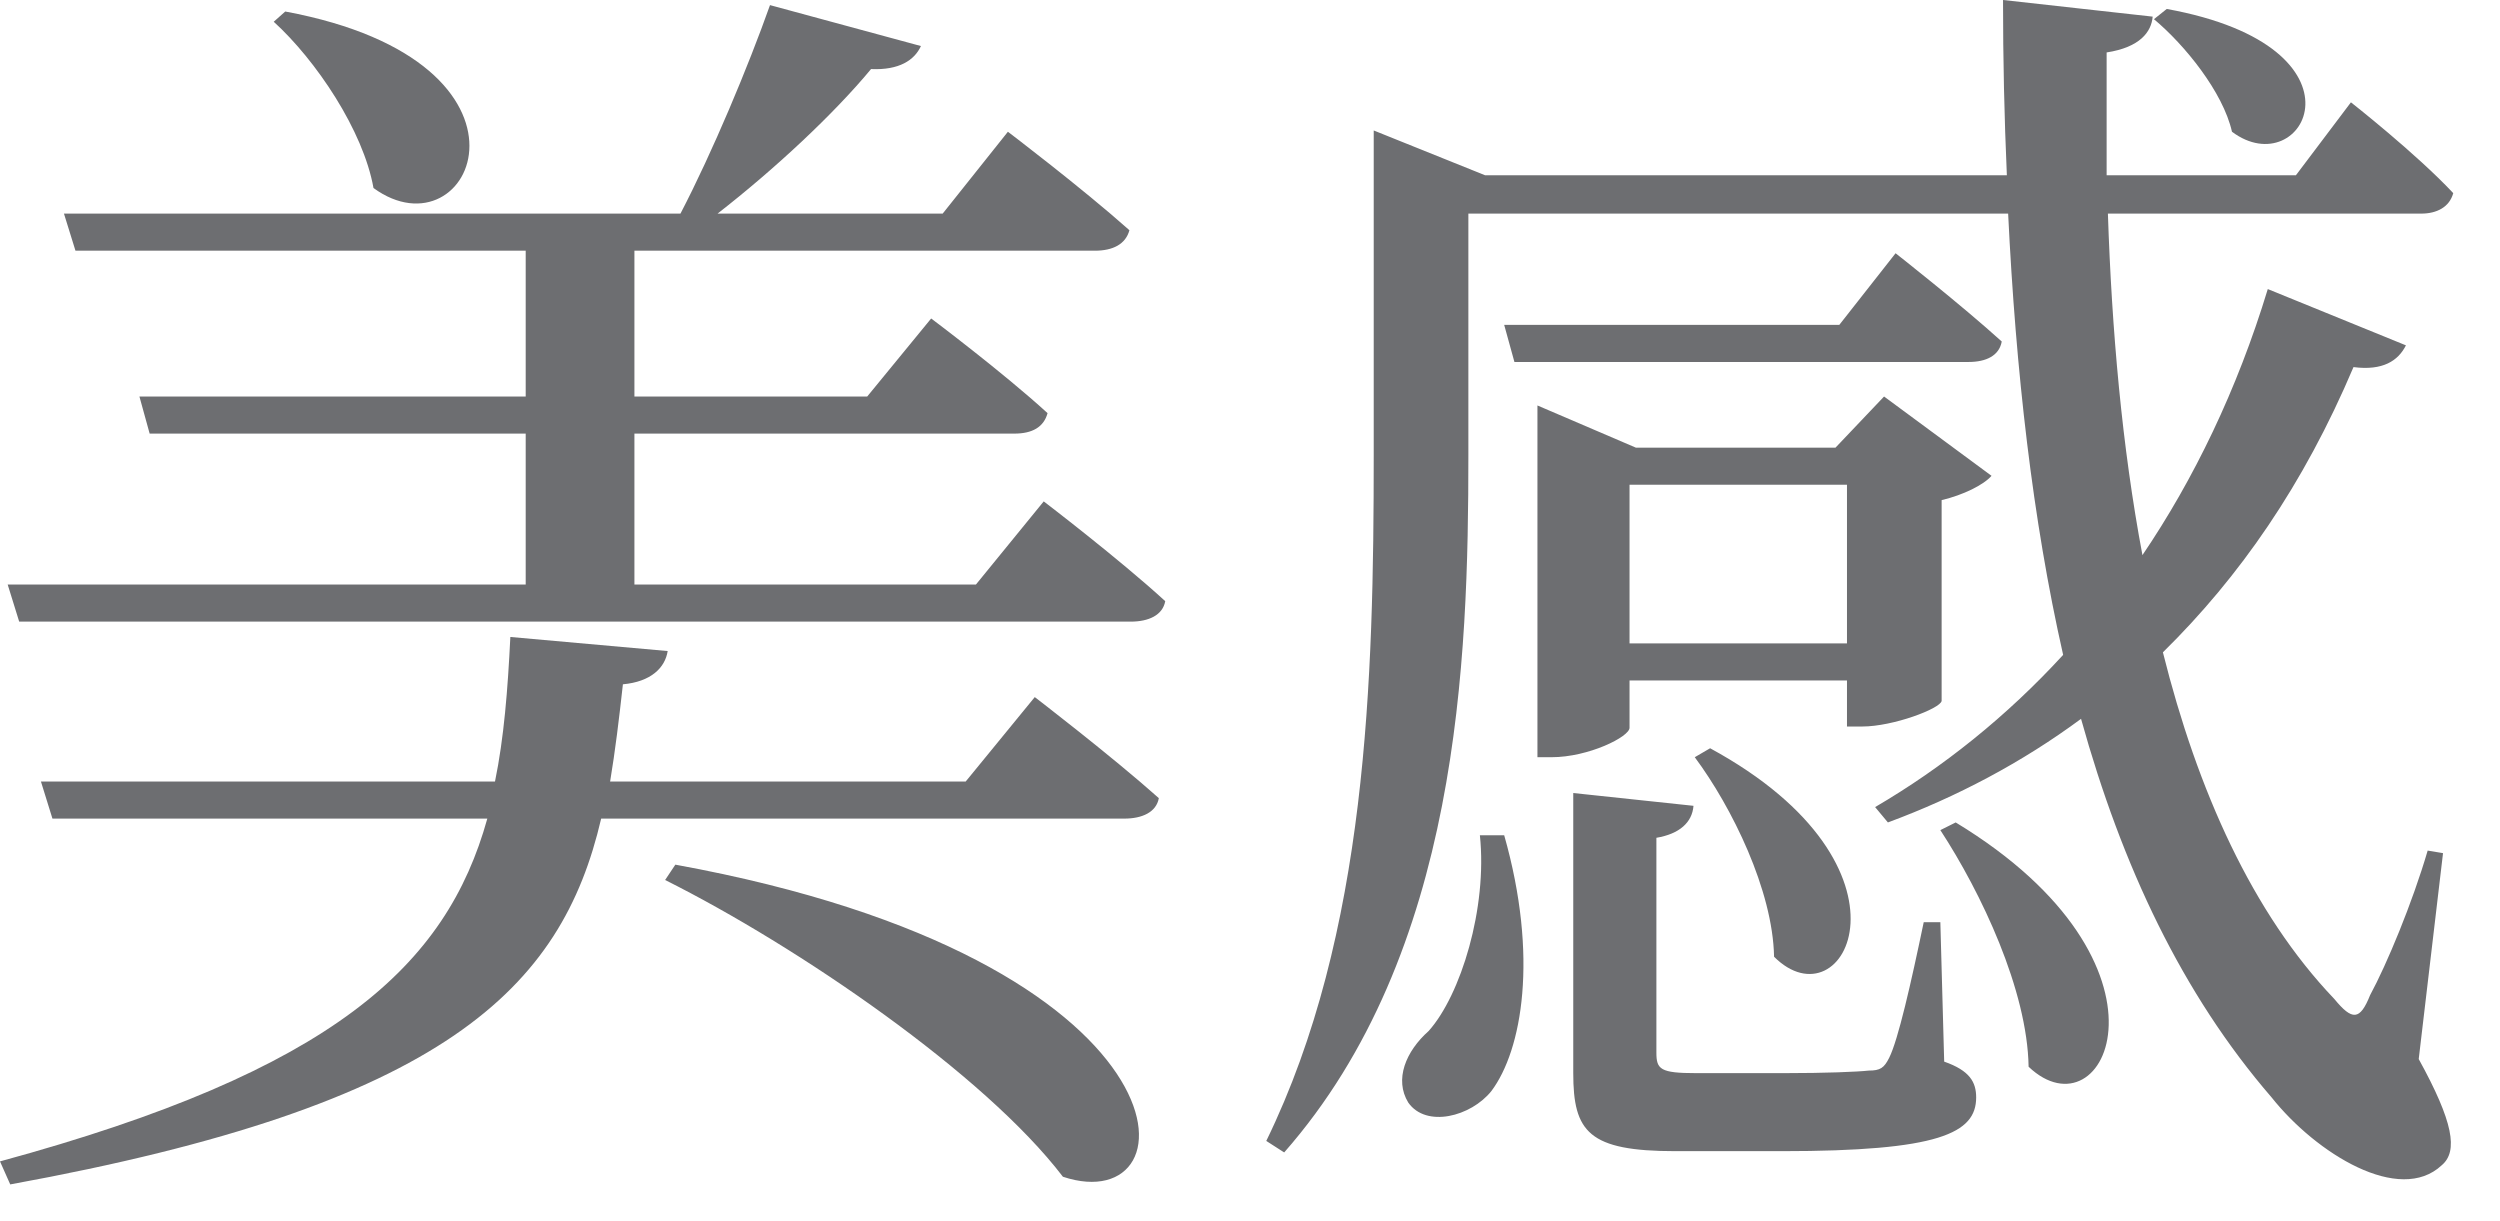 <svg width="43" height="21" viewBox="0 0 43 21" fill="none" xmlns="http://www.w3.org/2000/svg">
<path d="M4.708 0.374L4.906 0.198C9.636 1.078 8.118 4.466 6.424 3.234C6.248 2.244 5.434 1.034 4.708 0.374ZM11.44 15.136L11.616 14.872C20.658 16.522 20.592 21.01 18.282 20.24C16.94 18.48 13.728 16.28 11.44 15.136ZM16.61 13.442L17.798 11.99C17.798 11.99 19.118 13.002 19.932 13.728C19.888 13.97 19.646 14.08 19.338 14.08H10.34C9.658 17.006 7.656 19.008 0.176 20.372L0 19.976C5.742 18.414 7.678 16.61 8.382 14.08H0.902L0.704 13.442H8.514C8.668 12.694 8.734 11.858 8.778 10.956L11.484 11.198C11.44 11.484 11.198 11.726 10.714 11.77C10.648 12.364 10.582 12.914 10.494 13.442H16.61ZM16.786 10.054L17.952 8.624C17.952 8.624 19.25 9.614 20.042 10.34C19.998 10.582 19.756 10.692 19.448 10.692H0.33L0.132 10.054H9.042V7.458H2.574L2.398 6.82H9.042V4.312H1.298L1.1 3.674H11.704C12.254 2.618 12.87 1.144 13.244 0.088L15.84 0.792C15.73 1.034 15.466 1.21 14.982 1.188C14.344 1.958 13.332 2.904 12.342 3.674H16.214L17.336 2.266C17.336 2.266 18.612 3.234 19.426 3.96C19.36 4.202 19.14 4.312 18.832 4.312H10.912V6.82H14.916L16.016 5.478C16.016 5.478 17.248 6.402 18.018 7.106C17.952 7.348 17.754 7.458 17.446 7.458H10.912V10.054H16.786Z" fill="#6D6E71"/>
<path d="M37.048 0.33L37.268 0.154C40.898 0.814 39.622 3.19 38.39 2.266C38.236 1.584 37.576 0.77 37.048 0.33ZM25.454 14.366H25.872C26.466 16.456 26.18 18.062 25.652 18.766C25.3 19.206 24.53 19.404 24.222 18.964C23.98 18.568 24.178 18.084 24.574 17.732C25.124 17.116 25.586 15.62 25.454 14.366ZM31.636 5.588L32.604 4.356C32.604 4.356 33.726 5.236 34.43 5.874C34.386 6.116 34.166 6.226 33.858 6.226H26.048L25.872 5.588H31.636ZM31.768 8.338H28.028V11.066H31.768V8.338ZM28.028 11.704V12.518C28.028 12.672 27.324 13.024 26.686 13.024H26.444V6.974L28.138 7.7H31.57L32.406 6.82L34.254 8.184C34.122 8.338 33.77 8.514 33.396 8.602V12.056C33.374 12.188 32.56 12.496 32.032 12.496H31.768V11.704H28.028ZM29.15 13.024L29.414 12.87C33.176 14.916 31.724 17.666 30.514 16.456C30.492 15.312 29.788 13.882 29.15 13.024ZM33.374 15.862L33.44 18.26C33.88 18.414 33.99 18.612 33.99 18.876C33.99 19.492 33.352 19.8 30.646 19.8H28.82C27.324 19.8 27.06 19.47 27.06 18.458V13.64L29.128 13.86C29.106 14.146 28.886 14.344 28.49 14.41V18.106C28.49 18.392 28.556 18.458 29.172 18.458H30.69C31.394 18.458 31.944 18.436 32.142 18.414C32.34 18.414 32.406 18.37 32.494 18.194C32.648 17.886 32.868 16.918 33.088 15.862H33.374ZM33.374 14.278L33.638 14.146C37.664 16.588 36.212 19.602 34.892 18.348C34.87 17.028 34.078 15.356 33.374 14.278ZM42.02 14.674L41.602 18.216C42.196 19.294 42.284 19.8 41.998 20.042C41.272 20.724 39.842 19.844 39.072 18.876C37.532 17.094 36.498 14.894 35.794 12.364C34.782 13.112 33.66 13.706 32.472 14.146L32.252 13.882C33.418 13.2 34.518 12.32 35.486 11.264C34.958 8.932 34.672 6.38 34.54 3.674H25.256V7.832C25.256 11.352 25.102 16.39 22.088 19.822L21.78 19.624C23.518 16.06 23.628 11.682 23.628 7.832V2.244L25.542 3.014H34.518C34.474 2.024 34.452 1.012 34.452 0L37.026 0.286C37.004 0.55 36.806 0.814 36.234 0.902C36.234 1.606 36.234 2.288 36.234 3.014H39.49L40.436 1.76C40.436 1.76 41.558 2.64 42.196 3.322C42.13 3.564 41.91 3.674 41.646 3.674H36.256C36.322 5.676 36.498 7.678 36.85 9.548C37.73 8.25 38.478 6.71 39.006 4.972L41.382 5.94C41.25 6.204 40.986 6.38 40.48 6.314C39.622 8.338 38.522 9.922 37.202 11.22C37.796 13.596 38.742 15.708 40.15 17.182C40.458 17.556 40.59 17.556 40.766 17.116C41.052 16.588 41.492 15.532 41.756 14.63L42.02 14.674Z" fill="#6D6E71"/>
</svg>
